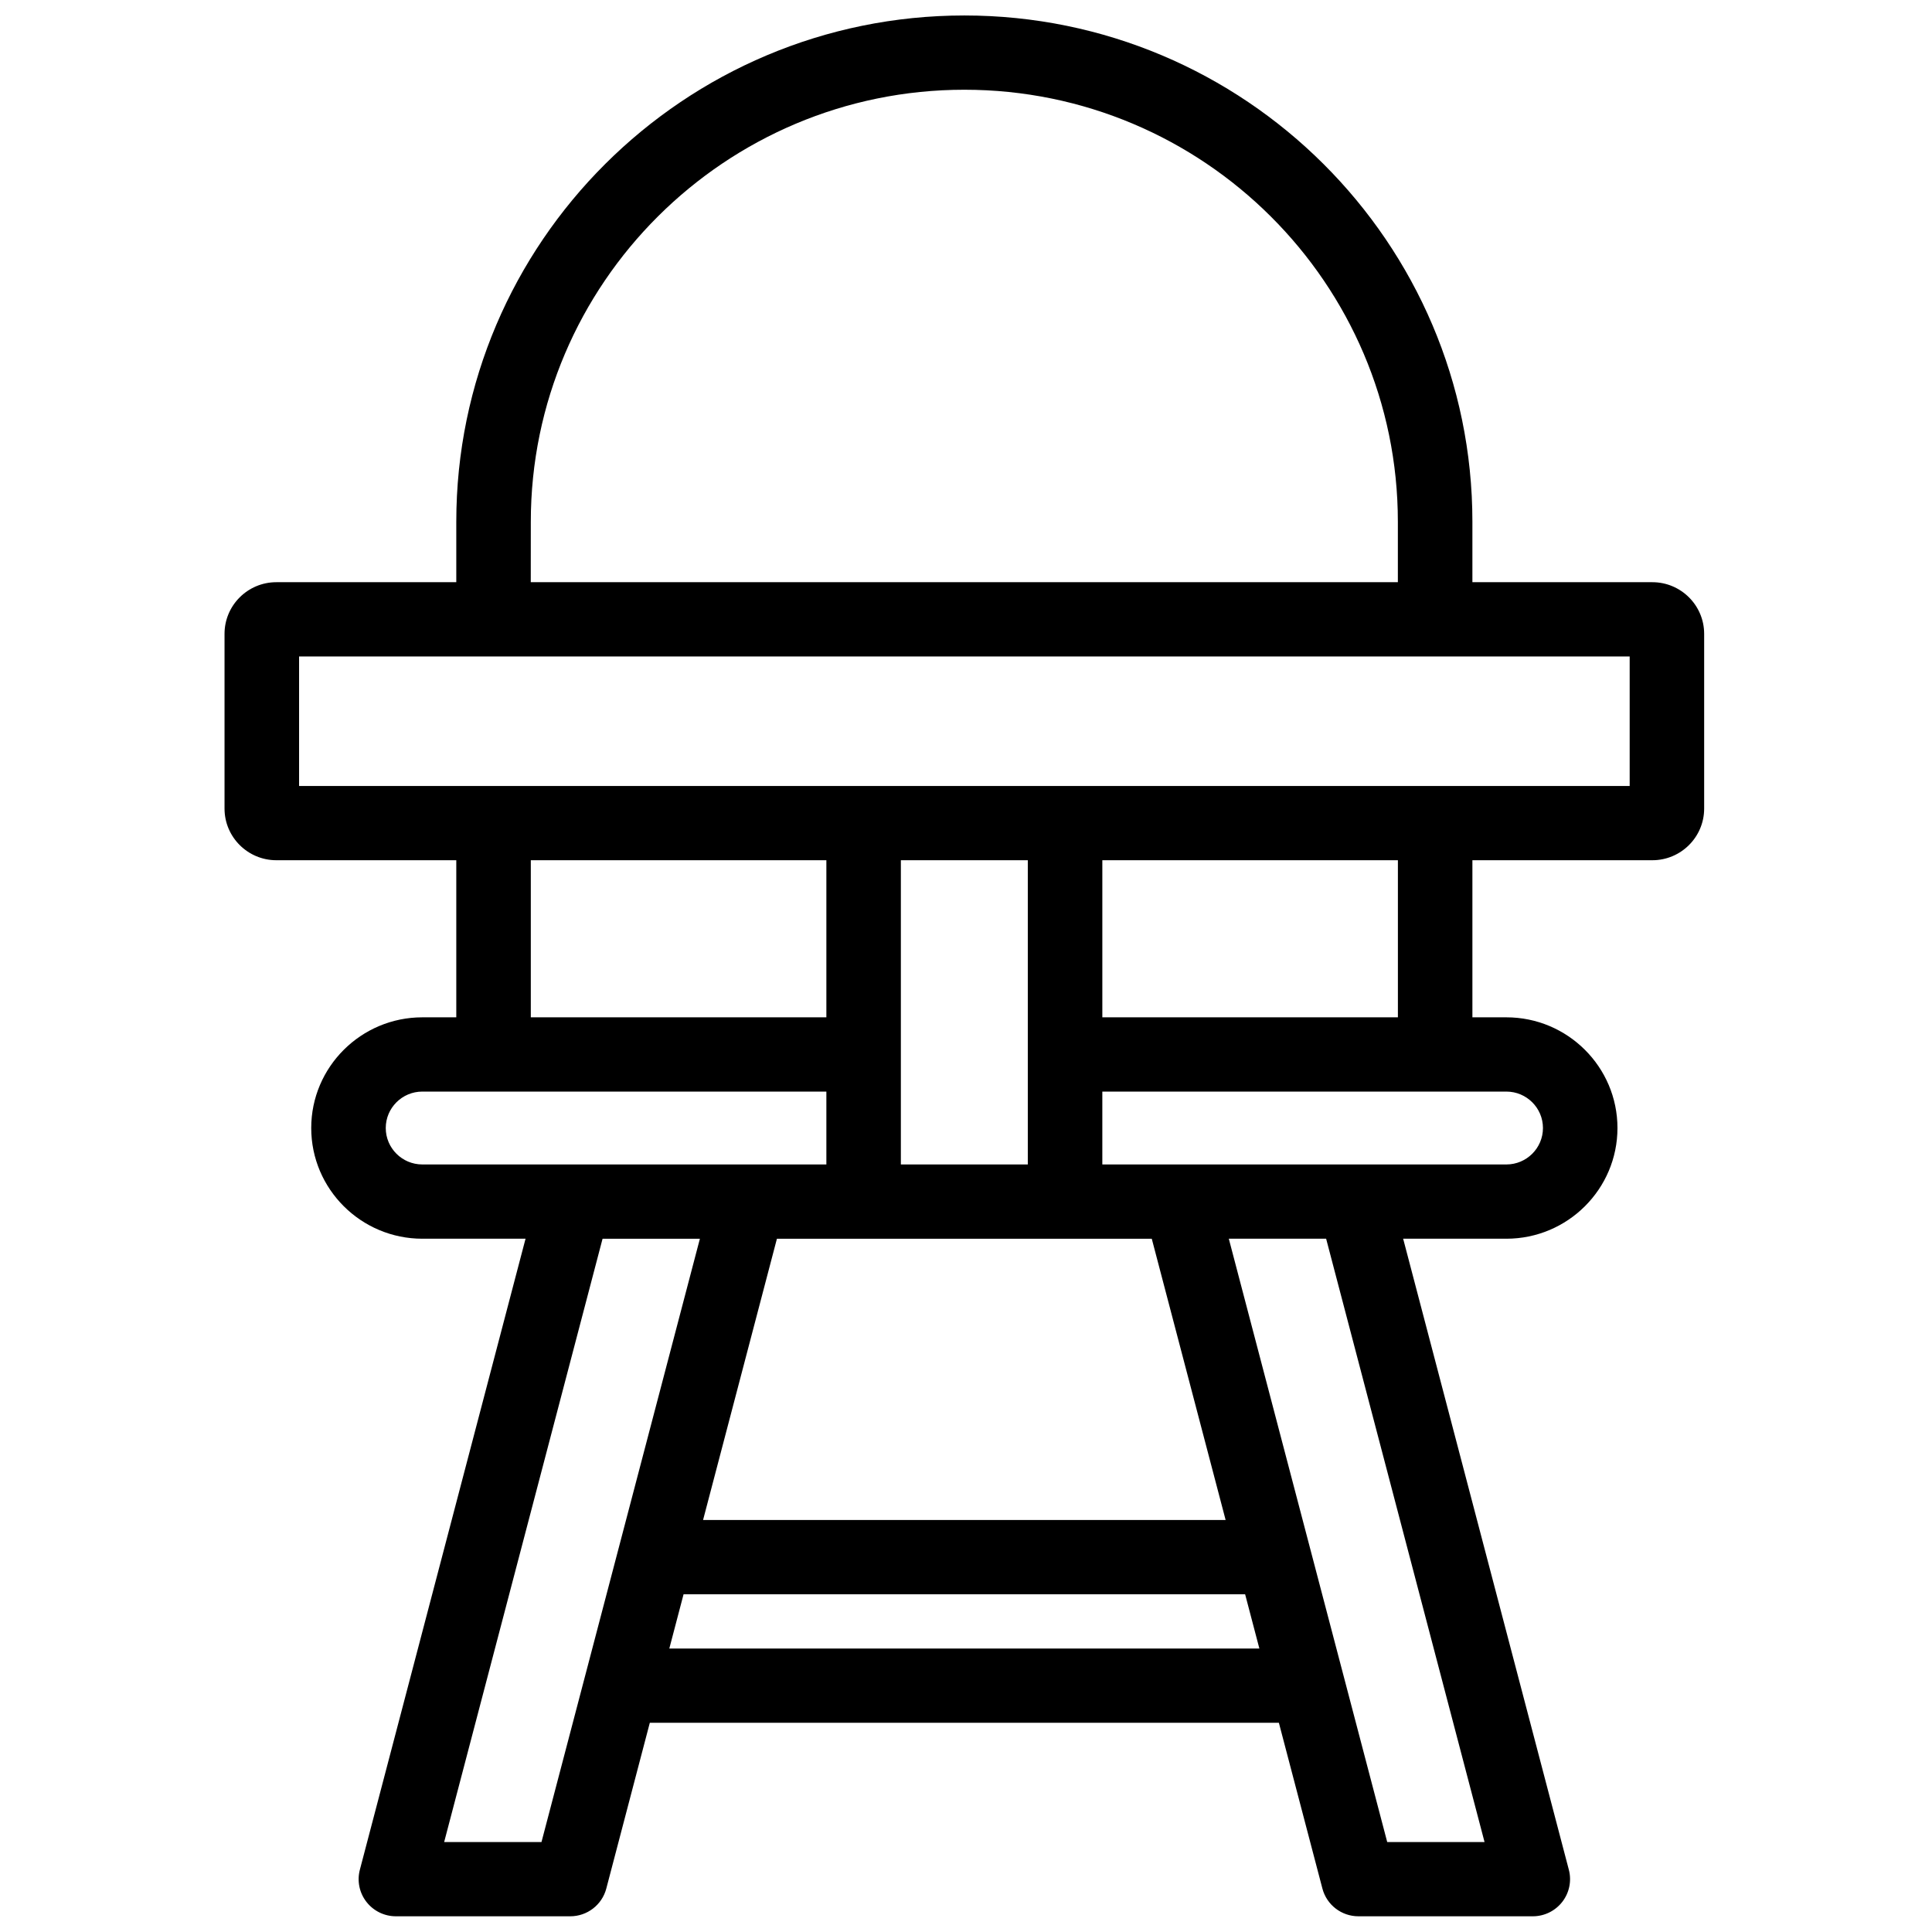 <?xml version="1.0" encoding="UTF-8"?>
<!-- Uploaded to: ICON Repo, www.svgrepo.com, Generator: ICON Repo Mixer Tools -->
<svg width="800px" height="800px" version="1.1" viewBox="144 144 512 512" xmlns="http://www.w3.org/2000/svg">
 <defs>
  <clipPath id="a">
   <path d="m203 148.09h393v503.81h-393z"/>
  </clipPath>
 </defs>
 <g clip-path="url(#a)">
  <path d="m575.88 352.29h-352.62v-34.32h352.62zm-139.75 61.312h78.328v-41.633h-78.328zm116.77 29.336c0 5.324-4.348 9.656-9.691 9.656h-107.08v-19.312h107.08c5.344 0 9.691 4.332 9.691 9.656zm-15.48 189.22h-25.793l-11.531-43.918c0-0.004 0-0.008-0.004-0.012l-8.32-31.688-22.125-84.266h25.793zm-207.1-85.34 19.574-74.543h99.336l19.574 74.543zm-8.945 34.062 3.777-14.379h148.82l3.777 14.379zm-33.875 51.277h-25.793l41.98-159.88h25.793l-22.125 84.266-8.32 31.688c0 0.004 0 0.008-0.004 0.012zm-41.27-189.22c0-5.324 4.344-9.656 9.688-9.656h107.08v19.312h-107.08c-5.344 0-9.688-4.332-9.688-9.656zm170.15-19.496v29.152h-33.641v-80.625h33.641zm-131.71-9.84h78.328v-41.633h-78.328zm0-131.32c0-63.137 51.543-114.5 114.89-114.5 63.355 0 114.89 51.367 114.89 114.5v16.008h-229.79zm297.22 16.008h-47.688v-16.008c0-73.988-60.398-134.18-134.64-134.18-74.242 0-134.64 60.195-134.64 134.18v16.008h-47.688c-7.57 0-13.73 6.137-13.73 13.684v46.312c0 7.547 6.16 13.684 13.73 13.684h47.688v41.633h-9.004c-16.23 0-29.438 13.16-29.438 29.336 0 16.176 13.207 29.336 29.438 29.336h27.359l-43.91 167.23c-0.777 2.953-0.137 6.094 1.734 8.504 1.871 2.414 4.758 3.828 7.816 3.828h46.203c4.492 0 8.418-3.019 9.555-7.348l11.531-43.93h166.71l11.535 43.93c1.137 4.328 5.059 7.348 9.551 7.348h46.207c3.059 0 5.945-1.414 7.812-3.828 1.871-2.41 2.512-5.551 1.738-8.504l-43.91-167.23h27.355c16.23 0 29.438-13.16 29.438-29.336 0-16.176-13.207-29.336-29.438-29.336h-9.004v-41.633h47.688c7.57 0 13.73-6.137 13.73-13.684v-46.312c0-7.547-6.16-13.684-13.73-13.684z" fill-rule="evenodd"/>
 </g>
</svg>